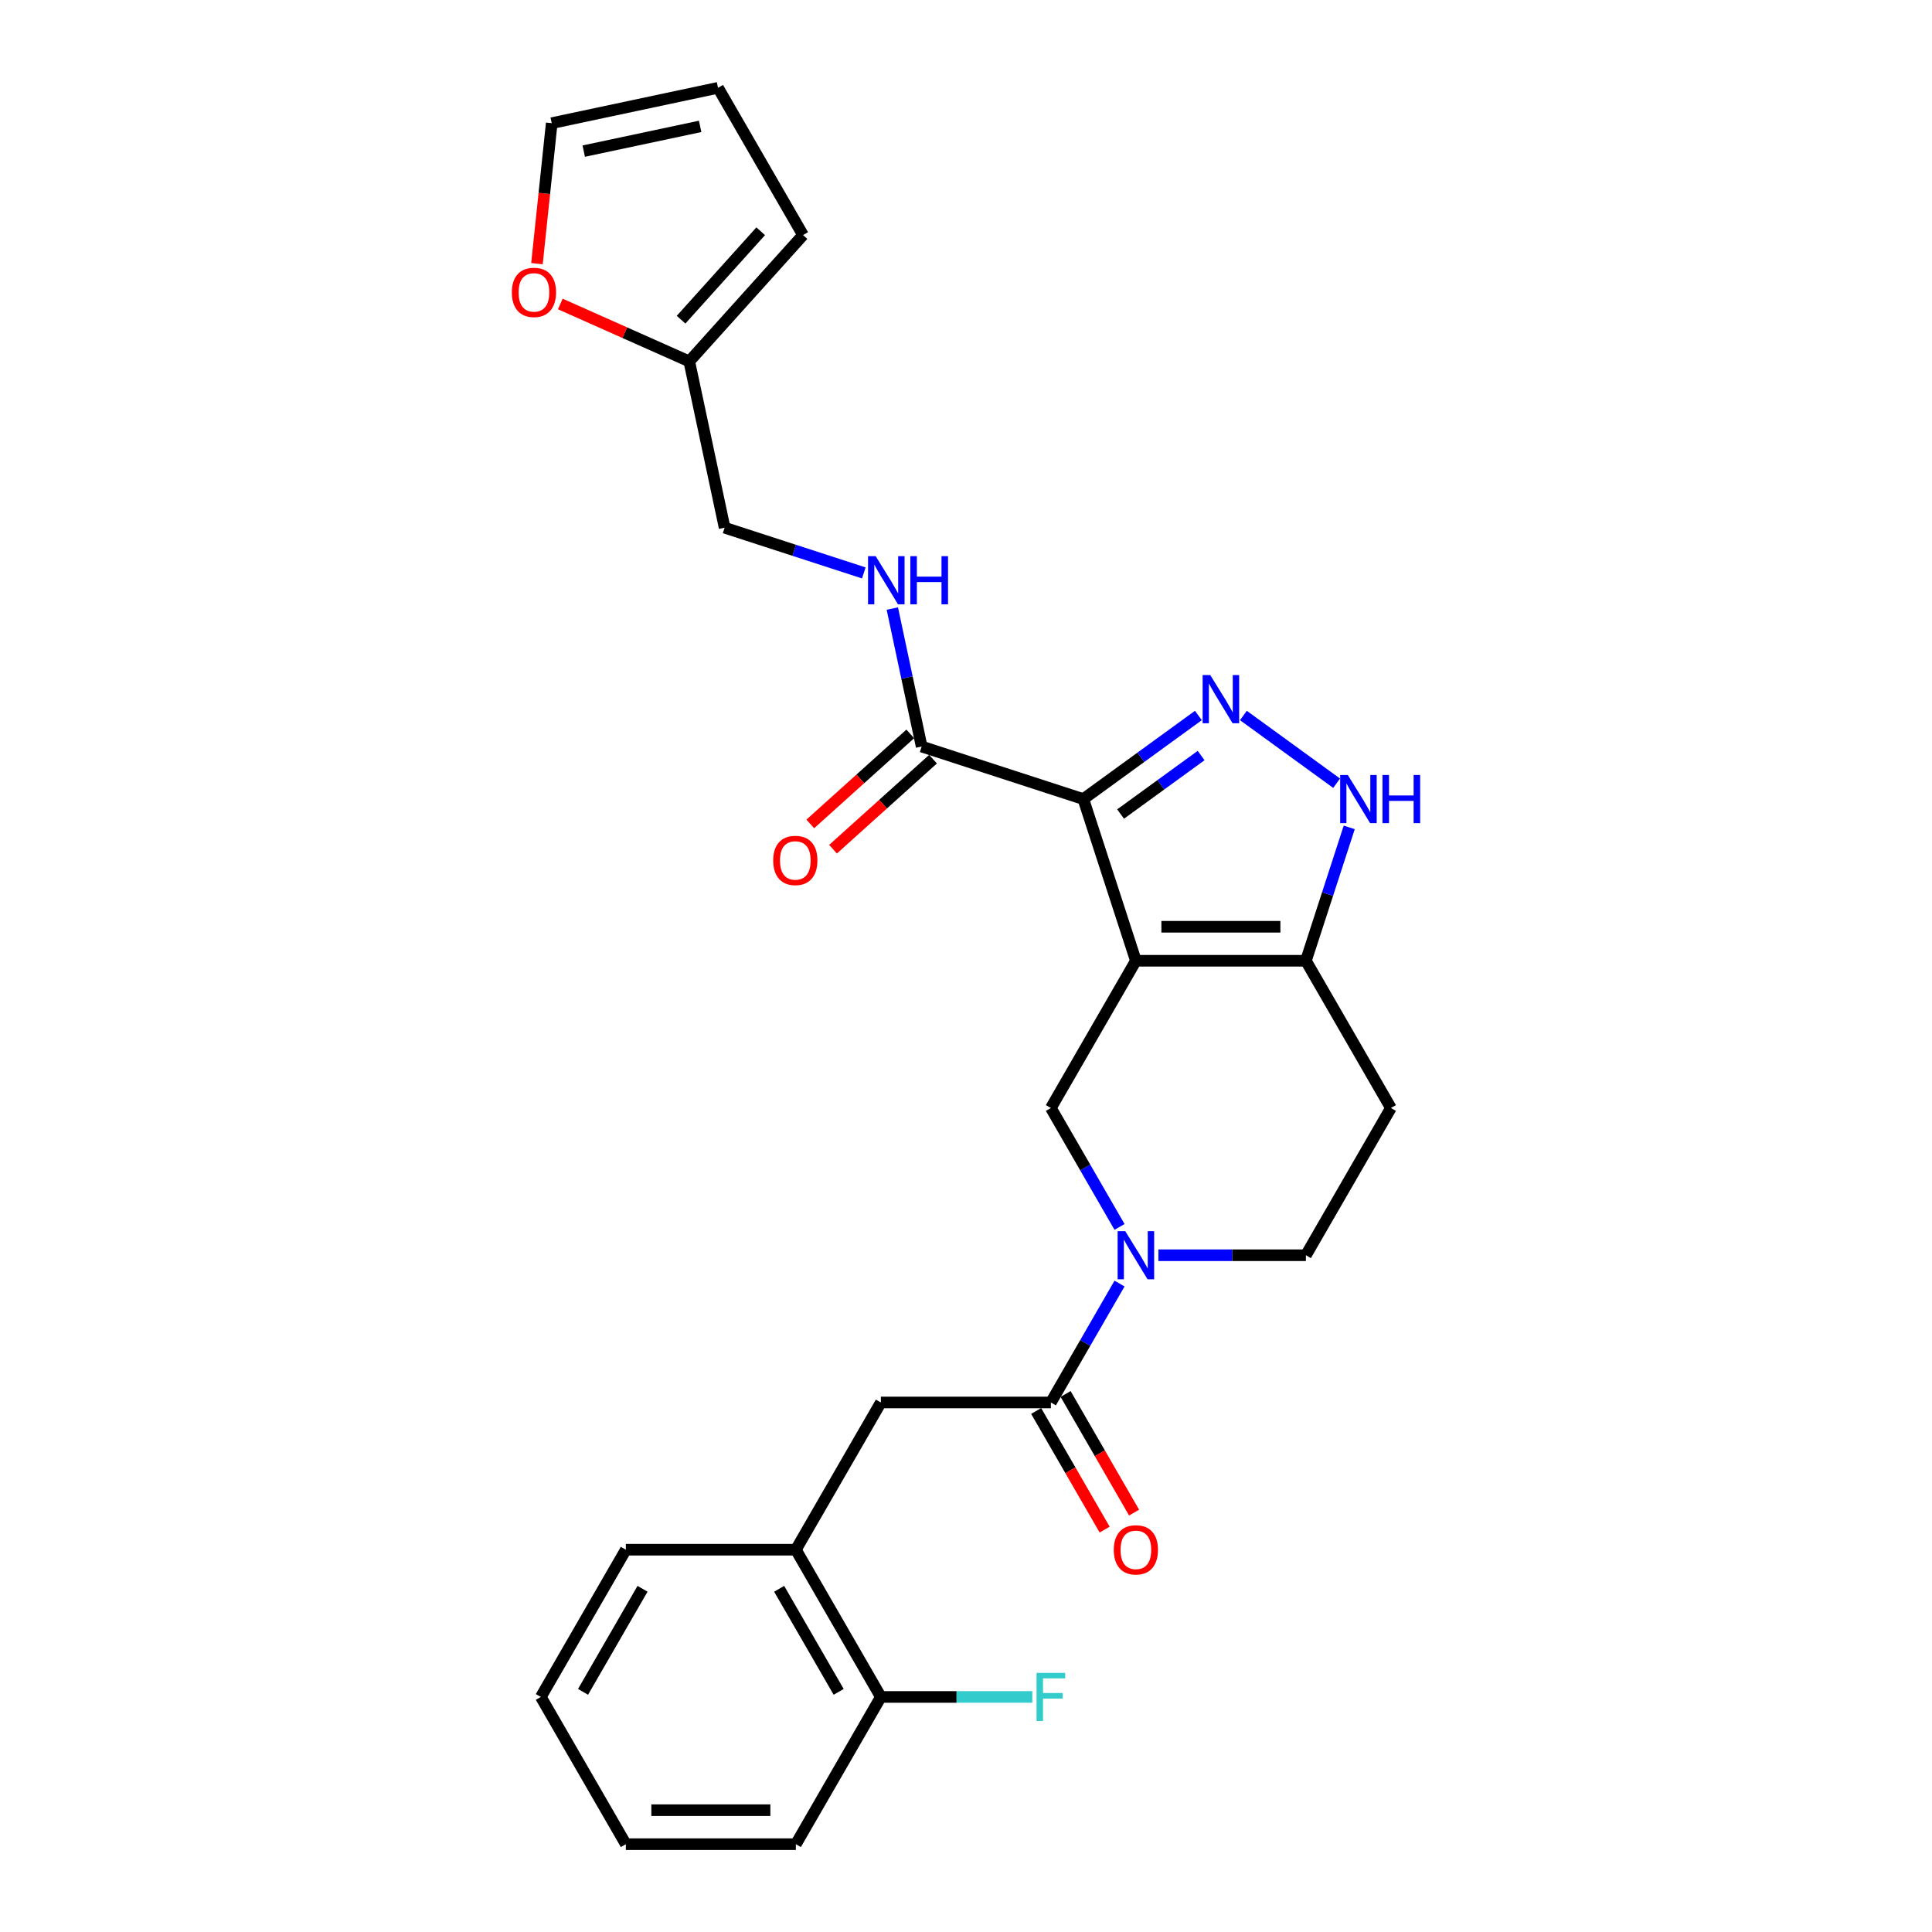 <?xml version='1.0' encoding='iso-8859-1'?>
<svg version='1.1' baseProfile='full'
              xmlns='http://www.w3.org/2000/svg'
                      xmlns:rdkit='http://www.rdkit.org/xml'
                      xmlns:xlink='http://www.w3.org/1999/xlink'
                  xml:space='preserve'
width='1000px' height='1000px' viewBox='0 0 1000 1000'>
<!-- END OF HEADER -->
<rect style='opacity:1.0;fill:#FFFFFF;stroke:none' width='1000' height='1000' x='0' y='0'> </rect>
<path class='bond-0' d='M 719.93,573.499 L 675.931,649.708' style='fill:none;fill-rule:evenodd;stroke:#000000;stroke-width:6px;stroke-linecap:butt;stroke-linejoin:miter;stroke-opacity:1' />
<path class='bond-1' d='M 719.93,573.499 L 675.931,497.29' style='fill:none;fill-rule:evenodd;stroke:#000000;stroke-width:6px;stroke-linecap:butt;stroke-linejoin:miter;stroke-opacity:1' />
<path class='bond-2' d='M 675.931,649.708 L 637.757,649.708' style='fill:none;fill-rule:evenodd;stroke:#000000;stroke-width:6px;stroke-linecap:butt;stroke-linejoin:miter;stroke-opacity:1' />
<path class='bond-2' d='M 637.757,649.708 L 599.583,649.708' style='fill:none;fill-rule:evenodd;stroke:#0000FF;stroke-width:6px;stroke-linecap:butt;stroke-linejoin:miter;stroke-opacity:1' />
<path class='bond-3' d='M 579.468,635.048 L 561.7,604.273' style='fill:none;fill-rule:evenodd;stroke:#0000FF;stroke-width:6px;stroke-linecap:butt;stroke-linejoin:miter;stroke-opacity:1' />
<path class='bond-3' d='M 561.7,604.273 L 543.933,573.499' style='fill:none;fill-rule:evenodd;stroke:#000000;stroke-width:6px;stroke-linecap:butt;stroke-linejoin:miter;stroke-opacity:1' />
<path class='bond-4' d='M 579.468,664.369 L 561.7,695.143' style='fill:none;fill-rule:evenodd;stroke:#0000FF;stroke-width:6px;stroke-linecap:butt;stroke-linejoin:miter;stroke-opacity:1' />
<path class='bond-4' d='M 561.7,695.143 L 543.933,725.918' style='fill:none;fill-rule:evenodd;stroke:#000000;stroke-width:6px;stroke-linecap:butt;stroke-linejoin:miter;stroke-opacity:1' />
<path class='bond-5' d='M 543.933,573.499 L 587.932,497.29' style='fill:none;fill-rule:evenodd;stroke:#000000;stroke-width:6px;stroke-linecap:butt;stroke-linejoin:miter;stroke-opacity:1' />
<path class='bond-6' d='M 675.931,497.29 L 587.932,497.29' style='fill:none;fill-rule:evenodd;stroke:#000000;stroke-width:6px;stroke-linecap:butt;stroke-linejoin:miter;stroke-opacity:1' />
<path class='bond-6' d='M 662.731,479.69 L 601.132,479.69' style='fill:none;fill-rule:evenodd;stroke:#000000;stroke-width:6px;stroke-linecap:butt;stroke-linejoin:miter;stroke-opacity:1' />
<path class='bond-7' d='M 675.931,497.29 L 687.146,462.774' style='fill:none;fill-rule:evenodd;stroke:#000000;stroke-width:6px;stroke-linecap:butt;stroke-linejoin:miter;stroke-opacity:1' />
<path class='bond-7' d='M 687.146,462.774 L 698.361,428.258' style='fill:none;fill-rule:evenodd;stroke:#0000FF;stroke-width:6px;stroke-linecap:butt;stroke-linejoin:miter;stroke-opacity:1' />
<path class='bond-8' d='M 587.932,497.29 L 560.739,413.598' style='fill:none;fill-rule:evenodd;stroke:#000000;stroke-width:6px;stroke-linecap:butt;stroke-linejoin:miter;stroke-opacity:1' />
<path class='bond-9' d='M 560.739,413.598 L 590.51,391.968' style='fill:none;fill-rule:evenodd;stroke:#000000;stroke-width:6px;stroke-linecap:butt;stroke-linejoin:miter;stroke-opacity:1' />
<path class='bond-9' d='M 590.51,391.968 L 620.28,370.338' style='fill:none;fill-rule:evenodd;stroke:#0000FF;stroke-width:6px;stroke-linecap:butt;stroke-linejoin:miter;stroke-opacity:1' />
<path class='bond-9' d='M 580.015,421.347 L 600.855,406.207' style='fill:none;fill-rule:evenodd;stroke:#000000;stroke-width:6px;stroke-linecap:butt;stroke-linejoin:miter;stroke-opacity:1' />
<path class='bond-9' d='M 600.855,406.207 L 621.694,391.066' style='fill:none;fill-rule:evenodd;stroke:#0000FF;stroke-width:6px;stroke-linecap:butt;stroke-linejoin:miter;stroke-opacity:1' />
<path class='bond-10' d='M 560.739,413.598 L 477.047,386.405' style='fill:none;fill-rule:evenodd;stroke:#000000;stroke-width:6px;stroke-linecap:butt;stroke-linejoin:miter;stroke-opacity:1' />
<path class='bond-11' d='M 643.583,370.338 L 691.833,405.394' style='fill:none;fill-rule:evenodd;stroke:#0000FF;stroke-width:6px;stroke-linecap:butt;stroke-linejoin:miter;stroke-opacity:1' />
<path class='bond-12' d='M 471.159,379.865 L 445.281,403.166' style='fill:none;fill-rule:evenodd;stroke:#000000;stroke-width:6px;stroke-linecap:butt;stroke-linejoin:miter;stroke-opacity:1' />
<path class='bond-12' d='M 445.281,403.166 L 419.403,426.467' style='fill:none;fill-rule:evenodd;stroke:#FF0000;stroke-width:6px;stroke-linecap:butt;stroke-linejoin:miter;stroke-opacity:1' />
<path class='bond-12' d='M 482.935,392.944 L 457.057,416.245' style='fill:none;fill-rule:evenodd;stroke:#000000;stroke-width:6px;stroke-linecap:butt;stroke-linejoin:miter;stroke-opacity:1' />
<path class='bond-12' d='M 457.057,416.245 L 431.179,439.546' style='fill:none;fill-rule:evenodd;stroke:#FF0000;stroke-width:6px;stroke-linecap:butt;stroke-linejoin:miter;stroke-opacity:1' />
<path class='bond-13' d='M 477.047,386.405 L 469.457,350.697' style='fill:none;fill-rule:evenodd;stroke:#000000;stroke-width:6px;stroke-linecap:butt;stroke-linejoin:miter;stroke-opacity:1' />
<path class='bond-13' d='M 469.457,350.697 L 461.867,314.989' style='fill:none;fill-rule:evenodd;stroke:#0000FF;stroke-width:6px;stroke-linecap:butt;stroke-linejoin:miter;stroke-opacity:1' />
<path class='bond-14' d='M 447.1,296.543 L 411.08,284.839' style='fill:none;fill-rule:evenodd;stroke:#0000FF;stroke-width:6px;stroke-linecap:butt;stroke-linejoin:miter;stroke-opacity:1' />
<path class='bond-14' d='M 411.08,284.839 L 375.059,273.136' style='fill:none;fill-rule:evenodd;stroke:#000000;stroke-width:6px;stroke-linecap:butt;stroke-linejoin:miter;stroke-opacity:1' />
<path class='bond-15' d='M 411.934,954.545 L 323.935,954.545' style='fill:none;fill-rule:evenodd;stroke:#000000;stroke-width:6px;stroke-linecap:butt;stroke-linejoin:miter;stroke-opacity:1' />
<path class='bond-15' d='M 398.734,936.946 L 337.135,936.946' style='fill:none;fill-rule:evenodd;stroke:#000000;stroke-width:6px;stroke-linecap:butt;stroke-linejoin:miter;stroke-opacity:1' />
<path class='bond-16' d='M 411.934,954.545 L 455.934,878.336' style='fill:none;fill-rule:evenodd;stroke:#000000;stroke-width:6px;stroke-linecap:butt;stroke-linejoin:miter;stroke-opacity:1' />
<path class='bond-17' d='M 536.312,730.318 L 554.039,761.021' style='fill:none;fill-rule:evenodd;stroke:#000000;stroke-width:6px;stroke-linecap:butt;stroke-linejoin:miter;stroke-opacity:1' />
<path class='bond-17' d='M 554.039,761.021 L 571.766,791.725' style='fill:none;fill-rule:evenodd;stroke:#FF0000;stroke-width:6px;stroke-linecap:butt;stroke-linejoin:miter;stroke-opacity:1' />
<path class='bond-17' d='M 551.554,721.518 L 569.281,752.222' style='fill:none;fill-rule:evenodd;stroke:#000000;stroke-width:6px;stroke-linecap:butt;stroke-linejoin:miter;stroke-opacity:1' />
<path class='bond-17' d='M 569.281,752.222 L 587.007,782.926' style='fill:none;fill-rule:evenodd;stroke:#FF0000;stroke-width:6px;stroke-linecap:butt;stroke-linejoin:miter;stroke-opacity:1' />
<path class='bond-18' d='M 543.933,725.918 L 455.934,725.918' style='fill:none;fill-rule:evenodd;stroke:#000000;stroke-width:6px;stroke-linecap:butt;stroke-linejoin:miter;stroke-opacity:1' />
<path class='bond-19' d='M 323.935,954.545 L 279.936,878.336' style='fill:none;fill-rule:evenodd;stroke:#000000;stroke-width:6px;stroke-linecap:butt;stroke-linejoin:miter;stroke-opacity:1' />
<path class='bond-20' d='M 279.936,878.336 L 323.935,802.127' style='fill:none;fill-rule:evenodd;stroke:#000000;stroke-width:6px;stroke-linecap:butt;stroke-linejoin:miter;stroke-opacity:1' />
<path class='bond-20' d='M 301.778,875.705 L 332.577,822.358' style='fill:none;fill-rule:evenodd;stroke:#000000;stroke-width:6px;stroke-linecap:butt;stroke-linejoin:miter;stroke-opacity:1' />
<path class='bond-21' d='M 356.763,187.06 L 375.059,273.136' style='fill:none;fill-rule:evenodd;stroke:#000000;stroke-width:6px;stroke-linecap:butt;stroke-linejoin:miter;stroke-opacity:1' />
<path class='bond-22' d='M 356.763,187.06 L 323.388,172.2' style='fill:none;fill-rule:evenodd;stroke:#000000;stroke-width:6px;stroke-linecap:butt;stroke-linejoin:miter;stroke-opacity:1' />
<path class='bond-22' d='M 323.388,172.2 L 290.012,157.34' style='fill:none;fill-rule:evenodd;stroke:#FF0000;stroke-width:6px;stroke-linecap:butt;stroke-linejoin:miter;stroke-opacity:1' />
<path class='bond-23' d='M 356.763,187.06 L 415.646,121.664' style='fill:none;fill-rule:evenodd;stroke:#000000;stroke-width:6px;stroke-linecap:butt;stroke-linejoin:miter;stroke-opacity:1' />
<path class='bond-23' d='M 352.516,165.474 L 393.734,119.697' style='fill:none;fill-rule:evenodd;stroke:#000000;stroke-width:6px;stroke-linecap:butt;stroke-linejoin:miter;stroke-opacity:1' />
<path class='bond-24' d='M 277.928,136.466 L 281.749,100.108' style='fill:none;fill-rule:evenodd;stroke:#FF0000;stroke-width:6px;stroke-linecap:butt;stroke-linejoin:miter;stroke-opacity:1' />
<path class='bond-24' d='M 281.749,100.108 L 285.571,63.751' style='fill:none;fill-rule:evenodd;stroke:#000000;stroke-width:6px;stroke-linecap:butt;stroke-linejoin:miter;stroke-opacity:1' />
<path class='bond-25' d='M 285.571,63.751 L 371.646,45.455' style='fill:none;fill-rule:evenodd;stroke:#000000;stroke-width:6px;stroke-linecap:butt;stroke-linejoin:miter;stroke-opacity:1' />
<path class='bond-25' d='M 302.141,78.221 L 362.394,65.414' style='fill:none;fill-rule:evenodd;stroke:#000000;stroke-width:6px;stroke-linecap:butt;stroke-linejoin:miter;stroke-opacity:1' />
<path class='bond-26' d='M 371.646,45.455 L 415.646,121.664' style='fill:none;fill-rule:evenodd;stroke:#000000;stroke-width:6px;stroke-linecap:butt;stroke-linejoin:miter;stroke-opacity:1' />
<path class='bond-27' d='M 323.935,802.127 L 411.934,802.127' style='fill:none;fill-rule:evenodd;stroke:#000000;stroke-width:6px;stroke-linecap:butt;stroke-linejoin:miter;stroke-opacity:1' />
<path class='bond-28' d='M 411.934,802.127 L 455.934,878.336' style='fill:none;fill-rule:evenodd;stroke:#000000;stroke-width:6px;stroke-linecap:butt;stroke-linejoin:miter;stroke-opacity:1' />
<path class='bond-28' d='M 403.292,822.358 L 434.092,875.705' style='fill:none;fill-rule:evenodd;stroke:#000000;stroke-width:6px;stroke-linecap:butt;stroke-linejoin:miter;stroke-opacity:1' />
<path class='bond-29' d='M 411.934,802.127 L 455.934,725.918' style='fill:none;fill-rule:evenodd;stroke:#000000;stroke-width:6px;stroke-linecap:butt;stroke-linejoin:miter;stroke-opacity:1' />
<path class='bond-30' d='M 455.934,878.336 L 495.128,878.336' style='fill:none;fill-rule:evenodd;stroke:#000000;stroke-width:6px;stroke-linecap:butt;stroke-linejoin:miter;stroke-opacity:1' />
<path class='bond-30' d='M 495.128,878.336 L 534.323,878.336' style='fill:none;fill-rule:evenodd;stroke:#33CCCC;stroke-width:6px;stroke-linecap:butt;stroke-linejoin:miter;stroke-opacity:1' />
<path  class='atom-2' d='M 582.423 637.248
L 590.59 650.448
Q 591.399 651.75, 592.702 654.108
Q 594.004 656.467, 594.074 656.607
L 594.074 637.248
L 597.383 637.248
L 597.383 662.169
L 593.969 662.169
L 585.204 647.737
Q 584.183 646.048, 583.092 644.112
Q 582.036 642.176, 581.719 641.577
L 581.719 662.169
L 578.481 662.169
L 578.481 637.248
L 582.423 637.248
' fill='#0000FF'/>
<path  class='atom-7' d='M 626.423 349.413
L 634.589 362.613
Q 635.399 363.915, 636.701 366.273
Q 638.003 368.632, 638.074 368.773
L 638.074 349.413
L 641.383 349.413
L 641.383 374.334
L 637.968 374.334
L 629.204 359.902
Q 628.183 358.213, 627.092 356.277
Q 626.036 354.341, 625.719 353.742
L 625.719 374.334
L 622.48 374.334
L 622.48 349.413
L 626.423 349.413
' fill='#0000FF'/>
<path  class='atom-8' d='M 697.615 401.137
L 705.782 414.337
Q 706.591 415.639, 707.894 417.998
Q 709.196 420.356, 709.266 420.497
L 709.266 401.137
L 712.575 401.137
L 712.575 426.059
L 709.161 426.059
L 700.396 411.627
Q 699.375 409.937, 698.284 408.001
Q 697.228 406.065, 696.911 405.467
L 696.911 426.059
L 693.673 426.059
L 693.673 401.137
L 697.615 401.137
' fill='#0000FF'/>
<path  class='atom-8' d='M 715.567 401.137
L 718.946 401.137
L 718.946 411.732
L 731.689 411.732
L 731.689 401.137
L 735.068 401.137
L 735.068 426.059
L 731.689 426.059
L 731.689 414.548
L 718.946 414.548
L 718.946 426.059
L 715.567 426.059
L 715.567 401.137
' fill='#0000FF'/>
<path  class='atom-10' d='M 400.211 445.358
Q 400.211 439.374, 403.168 436.03
Q 406.125 432.686, 411.651 432.686
Q 417.177 432.686, 420.134 436.03
Q 423.091 439.374, 423.091 445.358
Q 423.091 451.412, 420.099 454.862
Q 417.107 458.276, 411.651 458.276
Q 406.16 458.276, 403.168 454.862
Q 400.211 451.447, 400.211 445.358
M 411.651 455.46
Q 415.453 455.46, 417.494 452.926
Q 419.571 450.356, 419.571 445.358
Q 419.571 440.465, 417.494 438.001
Q 415.453 435.502, 411.651 435.502
Q 407.85 435.502, 405.773 437.966
Q 403.731 440.43, 403.731 445.358
Q 403.731 450.391, 405.773 452.926
Q 407.85 455.46, 411.651 455.46
' fill='#FF0000'/>
<path  class='atom-11' d='M 453.242 287.868
L 461.409 301.068
Q 462.218 302.37, 463.521 304.729
Q 464.823 307.087, 464.893 307.228
L 464.893 287.868
L 468.202 287.868
L 468.202 312.789
L 464.788 312.789
L 456.023 298.358
Q 455.002 296.668, 453.911 294.732
Q 452.855 292.796, 452.538 292.198
L 452.538 312.789
L 449.3 312.789
L 449.3 287.868
L 453.242 287.868
' fill='#0000FF'/>
<path  class='atom-11' d='M 471.194 287.868
L 474.573 287.868
L 474.573 298.463
L 487.315 298.463
L 487.315 287.868
L 490.695 287.868
L 490.695 312.789
L 487.315 312.789
L 487.315 301.279
L 474.573 301.279
L 474.573 312.789
L 471.194 312.789
L 471.194 287.868
' fill='#0000FF'/>
<path  class='atom-14' d='M 576.492 802.197
Q 576.492 796.213, 579.449 792.869
Q 582.406 789.525, 587.932 789.525
Q 593.458 789.525, 596.415 792.869
Q 599.372 796.213, 599.372 802.197
Q 599.372 808.252, 596.38 811.701
Q 593.388 815.116, 587.932 815.116
Q 582.441 815.116, 579.449 811.701
Q 576.492 808.287, 576.492 802.197
M 587.932 812.3
Q 591.734 812.3, 593.775 809.765
Q 595.852 807.196, 595.852 802.197
Q 595.852 797.305, 593.775 794.841
Q 591.734 792.341, 587.932 792.341
Q 584.131 792.341, 582.054 794.805
Q 580.012 797.269, 580.012 802.197
Q 580.012 807.231, 582.054 809.765
Q 584.131 812.3, 587.932 812.3
' fill='#FF0000'/>
<path  class='atom-19' d='M 264.932 151.338
Q 264.932 145.354, 267.889 142.01
Q 270.846 138.666, 276.372 138.666
Q 281.898 138.666, 284.855 142.01
Q 287.812 145.354, 287.812 151.338
Q 287.812 157.392, 284.82 160.842
Q 281.828 164.256, 276.372 164.256
Q 270.881 164.256, 267.889 160.842
Q 264.932 157.427, 264.932 151.338
M 276.372 161.44
Q 280.174 161.44, 282.215 158.906
Q 284.292 156.336, 284.292 151.338
Q 284.292 146.445, 282.215 143.981
Q 280.174 141.482, 276.372 141.482
Q 272.571 141.482, 270.494 143.946
Q 268.452 146.41, 268.452 151.338
Q 268.452 156.371, 270.494 158.906
Q 272.571 161.44, 276.372 161.44
' fill='#FF0000'/>
<path  class='atom-27' d='M 536.523 865.876
L 551.342 865.876
L 551.342 868.727
L 539.867 868.727
L 539.867 876.295
L 550.075 876.295
L 550.075 879.181
L 539.867 879.181
L 539.867 890.797
L 536.523 890.797
L 536.523 865.876
' fill='#33CCCC'/>
</svg>
